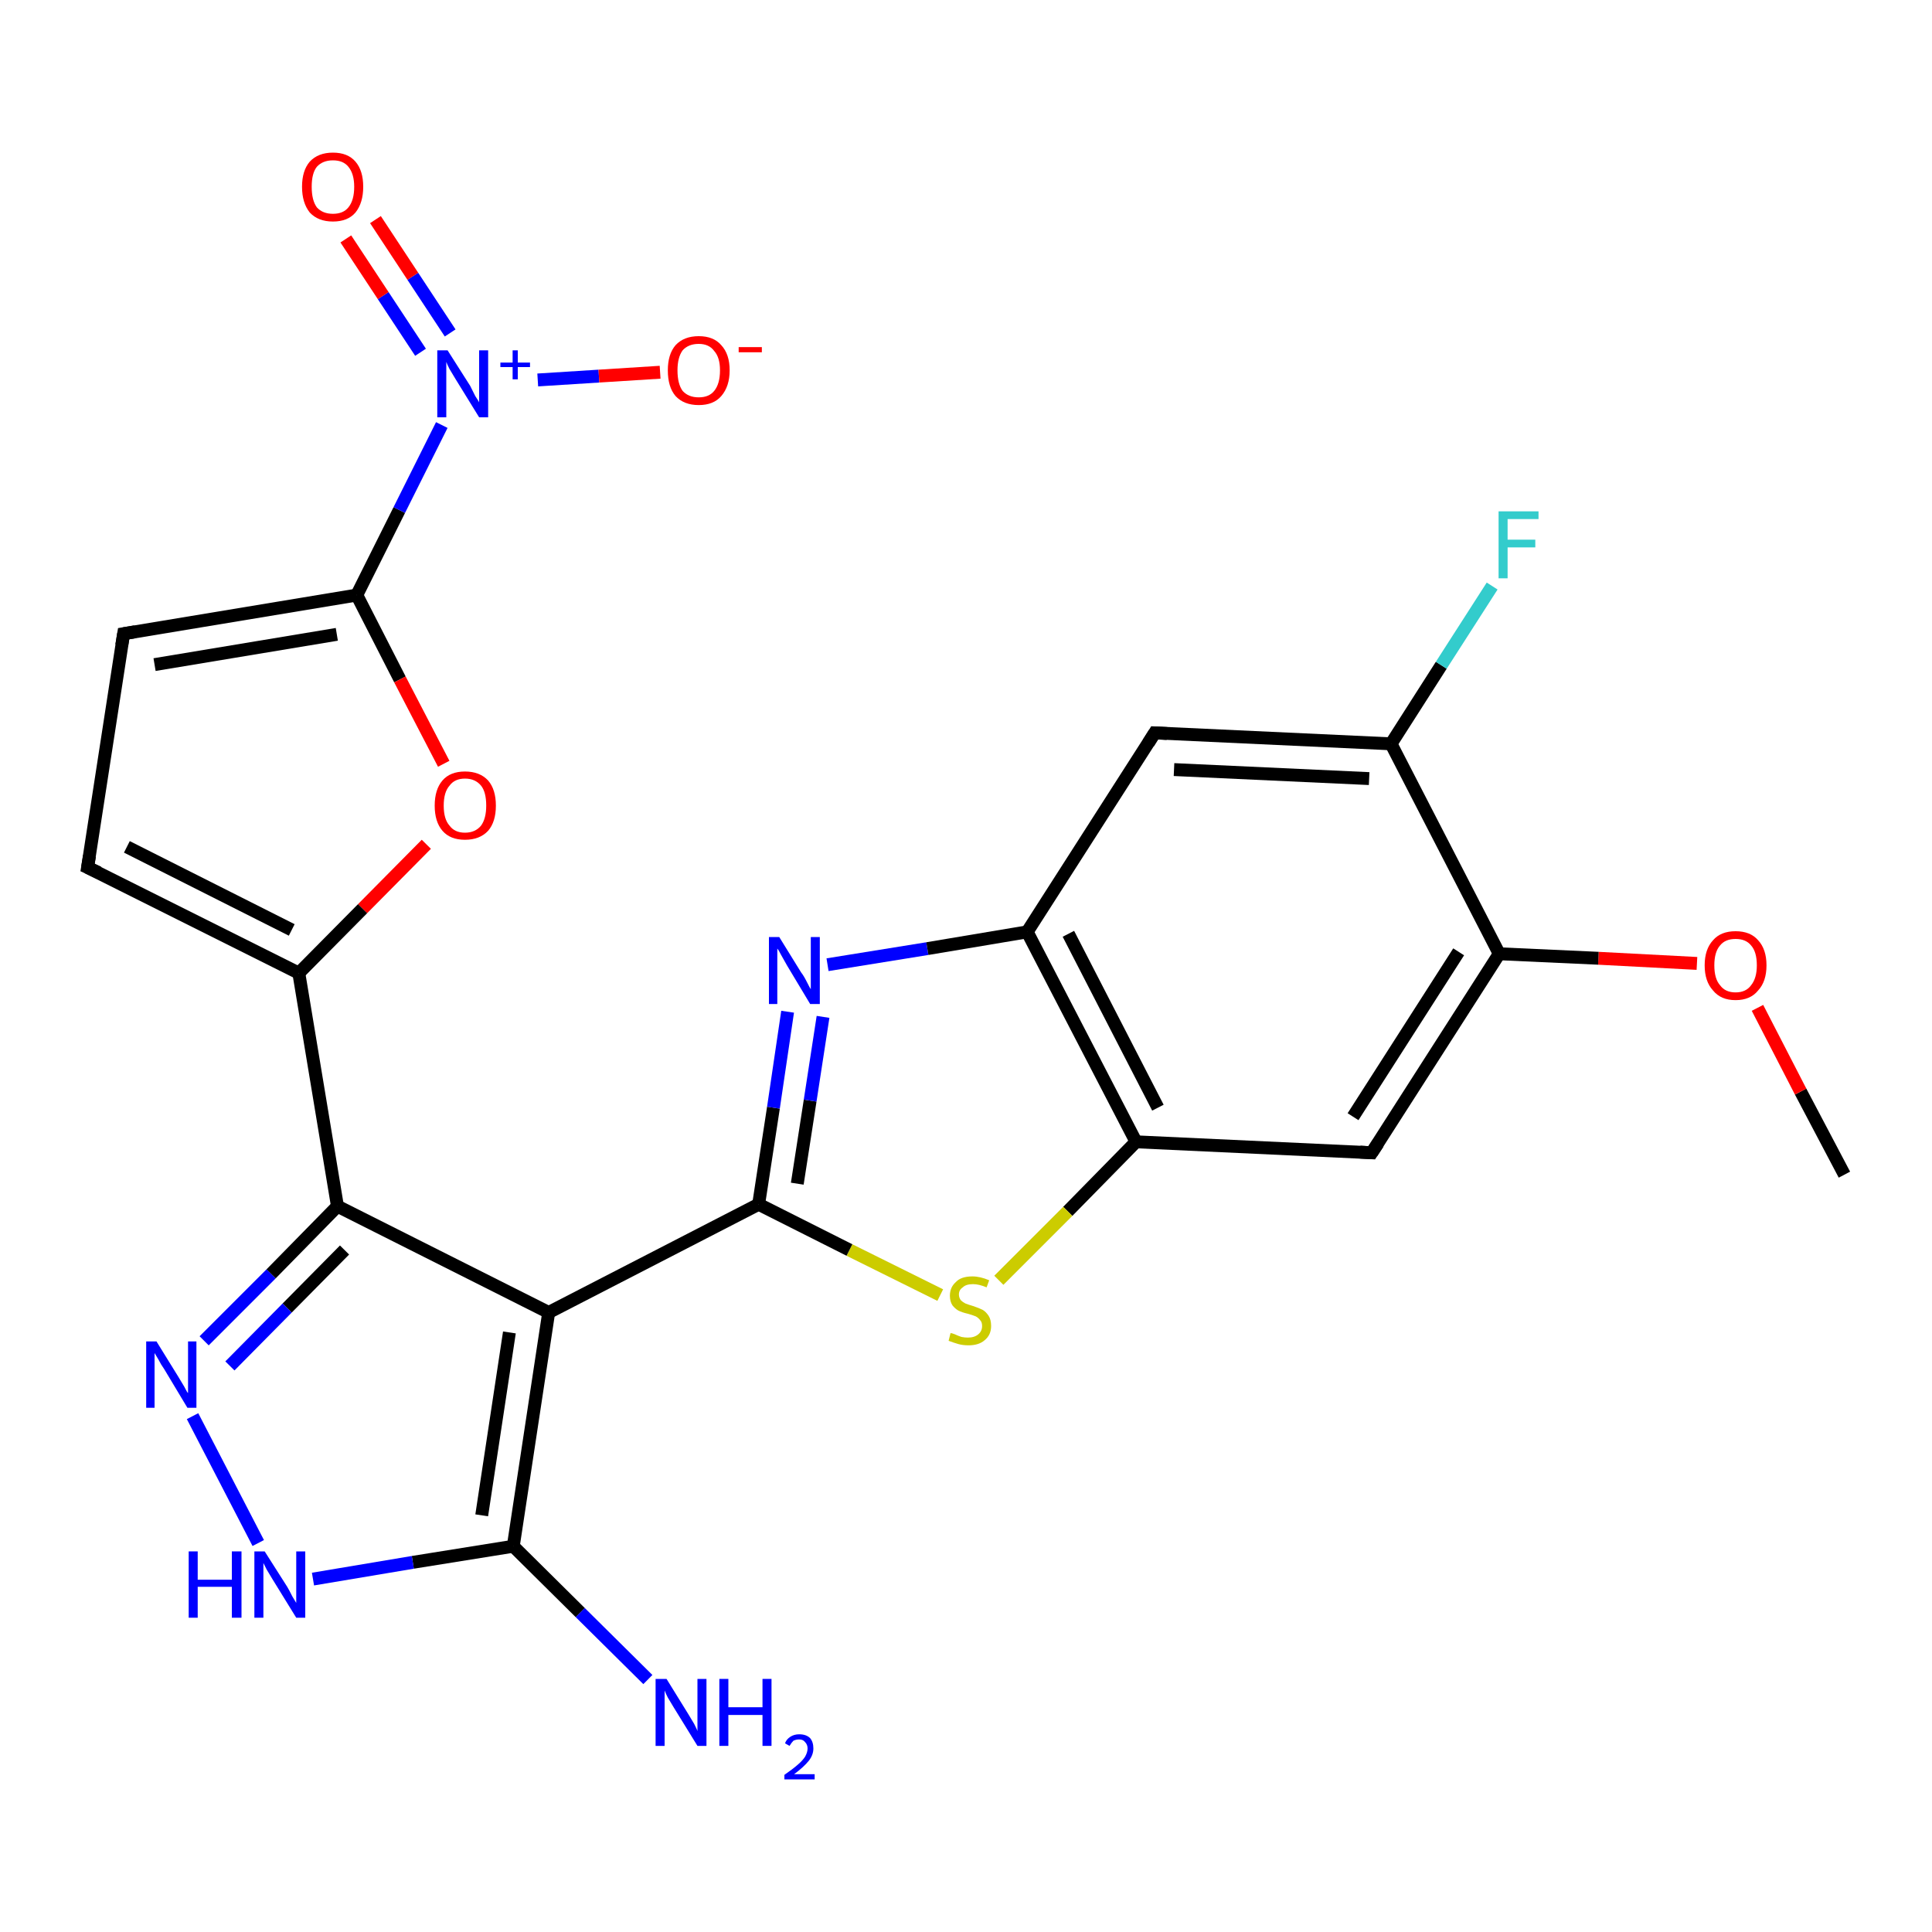 <?xml version='1.0' encoding='iso-8859-1'?>
<svg version='1.1' baseProfile='full'
              xmlns='http://www.w3.org/2000/svg'
                      xmlns:rdkit='http://www.rdkit.org/xml'
                      xmlns:xlink='http://www.w3.org/1999/xlink'
                  xml:space='preserve'
width='300px' height='300px' viewBox='0 0 300 300'>
<!-- END OF HEADER -->
<rect style='opacity:1.0;fill:#FFFFFF;stroke:none' width='300.0' height='300.0' x='0.0' y='0.0'> </rect>
<path class='bond-0 atom-0 atom-1' d='M 286.4,182.4 L 279.6,169.5' style='fill:none;fill-rule:evenodd;stroke:#000000;stroke-width:2.0px;stroke-linecap:butt;stroke-linejoin:miter;stroke-opacity:1' />
<path class='bond-0 atom-0 atom-1' d='M 279.6,169.5 L 272.9,156.5' style='fill:none;fill-rule:evenodd;stroke:#FF0000;stroke-width:2.0px;stroke-linecap:butt;stroke-linejoin:miter;stroke-opacity:1' />
<path class='bond-1 atom-1 atom-2' d='M 263.5,149.6 L 248.2,148.8' style='fill:none;fill-rule:evenodd;stroke:#FF0000;stroke-width:2.0px;stroke-linecap:butt;stroke-linejoin:miter;stroke-opacity:1' />
<path class='bond-1 atom-1 atom-2' d='M 248.2,148.8 L 232.8,148.1' style='fill:none;fill-rule:evenodd;stroke:#000000;stroke-width:2.0px;stroke-linecap:butt;stroke-linejoin:miter;stroke-opacity:1' />
<path class='bond-2 atom-2 atom-3' d='M 232.8,148.1 L 213.0,179.0' style='fill:none;fill-rule:evenodd;stroke:#000000;stroke-width:2.0px;stroke-linecap:butt;stroke-linejoin:miter;stroke-opacity:1' />
<path class='bond-2 atom-2 atom-3' d='M 226.5,147.8 L 210.1,173.4' style='fill:none;fill-rule:evenodd;stroke:#000000;stroke-width:2.0px;stroke-linecap:butt;stroke-linejoin:miter;stroke-opacity:1' />
<path class='bond-3 atom-3 atom-4' d='M 213.0,179.0 L 176.4,177.3' style='fill:none;fill-rule:evenodd;stroke:#000000;stroke-width:2.0px;stroke-linecap:butt;stroke-linejoin:miter;stroke-opacity:1' />
<path class='bond-4 atom-4 atom-5' d='M 176.4,177.3 L 165.8,188.1' style='fill:none;fill-rule:evenodd;stroke:#000000;stroke-width:2.0px;stroke-linecap:butt;stroke-linejoin:miter;stroke-opacity:1' />
<path class='bond-4 atom-4 atom-5' d='M 165.8,188.1 L 155.1,198.8' style='fill:none;fill-rule:evenodd;stroke:#CCCC00;stroke-width:2.0px;stroke-linecap:butt;stroke-linejoin:miter;stroke-opacity:1' />
<path class='bond-5 atom-5 atom-6' d='M 146.0,201.1 L 131.9,194.1' style='fill:none;fill-rule:evenodd;stroke:#CCCC00;stroke-width:2.0px;stroke-linecap:butt;stroke-linejoin:miter;stroke-opacity:1' />
<path class='bond-5 atom-5 atom-6' d='M 131.9,194.1 L 117.8,187.0' style='fill:none;fill-rule:evenodd;stroke:#000000;stroke-width:2.0px;stroke-linecap:butt;stroke-linejoin:miter;stroke-opacity:1' />
<path class='bond-6 atom-6 atom-7' d='M 117.8,187.0 L 120.1,172.0' style='fill:none;fill-rule:evenodd;stroke:#000000;stroke-width:2.0px;stroke-linecap:butt;stroke-linejoin:miter;stroke-opacity:1' />
<path class='bond-6 atom-6 atom-7' d='M 120.1,172.0 L 122.3,157.1' style='fill:none;fill-rule:evenodd;stroke:#0000FF;stroke-width:2.0px;stroke-linecap:butt;stroke-linejoin:miter;stroke-opacity:1' />
<path class='bond-6 atom-6 atom-7' d='M 123.8,183.8 L 125.8,170.9' style='fill:none;fill-rule:evenodd;stroke:#000000;stroke-width:2.0px;stroke-linecap:butt;stroke-linejoin:miter;stroke-opacity:1' />
<path class='bond-6 atom-6 atom-7' d='M 125.8,170.9 L 127.8,157.9' style='fill:none;fill-rule:evenodd;stroke:#0000FF;stroke-width:2.0px;stroke-linecap:butt;stroke-linejoin:miter;stroke-opacity:1' />
<path class='bond-7 atom-7 atom-8' d='M 128.5,149.8 L 144.0,147.3' style='fill:none;fill-rule:evenodd;stroke:#0000FF;stroke-width:2.0px;stroke-linecap:butt;stroke-linejoin:miter;stroke-opacity:1' />
<path class='bond-7 atom-7 atom-8' d='M 144.0,147.3 L 159.5,144.7' style='fill:none;fill-rule:evenodd;stroke:#000000;stroke-width:2.0px;stroke-linecap:butt;stroke-linejoin:miter;stroke-opacity:1' />
<path class='bond-8 atom-8 atom-9' d='M 159.5,144.7 L 179.3,113.8' style='fill:none;fill-rule:evenodd;stroke:#000000;stroke-width:2.0px;stroke-linecap:butt;stroke-linejoin:miter;stroke-opacity:1' />
<path class='bond-9 atom-9 atom-10' d='M 179.3,113.8 L 216.0,115.5' style='fill:none;fill-rule:evenodd;stroke:#000000;stroke-width:2.0px;stroke-linecap:butt;stroke-linejoin:miter;stroke-opacity:1' />
<path class='bond-9 atom-9 atom-10' d='M 182.3,119.5 L 212.6,120.9' style='fill:none;fill-rule:evenodd;stroke:#000000;stroke-width:2.0px;stroke-linecap:butt;stroke-linejoin:miter;stroke-opacity:1' />
<path class='bond-10 atom-10 atom-11' d='M 216.0,115.5 L 223.8,103.3' style='fill:none;fill-rule:evenodd;stroke:#000000;stroke-width:2.0px;stroke-linecap:butt;stroke-linejoin:miter;stroke-opacity:1' />
<path class='bond-10 atom-10 atom-11' d='M 223.8,103.3 L 231.7,91.0' style='fill:none;fill-rule:evenodd;stroke:#33CCCC;stroke-width:2.0px;stroke-linecap:butt;stroke-linejoin:miter;stroke-opacity:1' />
<path class='bond-11 atom-6 atom-12' d='M 117.8,187.0 L 85.2,203.8' style='fill:none;fill-rule:evenodd;stroke:#000000;stroke-width:2.0px;stroke-linecap:butt;stroke-linejoin:miter;stroke-opacity:1' />
<path class='bond-12 atom-12 atom-13' d='M 85.2,203.8 L 79.7,240.1' style='fill:none;fill-rule:evenodd;stroke:#000000;stroke-width:2.0px;stroke-linecap:butt;stroke-linejoin:miter;stroke-opacity:1' />
<path class='bond-12 atom-12 atom-13' d='M 79.1,206.9 L 74.8,235.3' style='fill:none;fill-rule:evenodd;stroke:#000000;stroke-width:2.0px;stroke-linecap:butt;stroke-linejoin:miter;stroke-opacity:1' />
<path class='bond-13 atom-13 atom-14' d='M 79.7,240.1 L 90.1,250.4' style='fill:none;fill-rule:evenodd;stroke:#000000;stroke-width:2.0px;stroke-linecap:butt;stroke-linejoin:miter;stroke-opacity:1' />
<path class='bond-13 atom-13 atom-14' d='M 90.1,250.4 L 100.6,260.8' style='fill:none;fill-rule:evenodd;stroke:#0000FF;stroke-width:2.0px;stroke-linecap:butt;stroke-linejoin:miter;stroke-opacity:1' />
<path class='bond-14 atom-13 atom-15' d='M 79.7,240.1 L 64.1,242.6' style='fill:none;fill-rule:evenodd;stroke:#000000;stroke-width:2.0px;stroke-linecap:butt;stroke-linejoin:miter;stroke-opacity:1' />
<path class='bond-14 atom-13 atom-15' d='M 64.1,242.6 L 48.6,245.2' style='fill:none;fill-rule:evenodd;stroke:#0000FF;stroke-width:2.0px;stroke-linecap:butt;stroke-linejoin:miter;stroke-opacity:1' />
<path class='bond-15 atom-15 atom-16' d='M 40.1,239.6 L 29.9,219.9' style='fill:none;fill-rule:evenodd;stroke:#0000FF;stroke-width:2.0px;stroke-linecap:butt;stroke-linejoin:miter;stroke-opacity:1' />
<path class='bond-16 atom-16 atom-17' d='M 31.7,208.2 L 42.1,197.8' style='fill:none;fill-rule:evenodd;stroke:#0000FF;stroke-width:2.0px;stroke-linecap:butt;stroke-linejoin:miter;stroke-opacity:1' />
<path class='bond-16 atom-16 atom-17' d='M 42.1,197.8 L 52.4,187.3' style='fill:none;fill-rule:evenodd;stroke:#000000;stroke-width:2.0px;stroke-linecap:butt;stroke-linejoin:miter;stroke-opacity:1' />
<path class='bond-16 atom-16 atom-17' d='M 35.7,212.1 L 44.6,203.1' style='fill:none;fill-rule:evenodd;stroke:#0000FF;stroke-width:2.0px;stroke-linecap:butt;stroke-linejoin:miter;stroke-opacity:1' />
<path class='bond-16 atom-16 atom-17' d='M 44.6,203.1 L 53.5,194.1' style='fill:none;fill-rule:evenodd;stroke:#000000;stroke-width:2.0px;stroke-linecap:butt;stroke-linejoin:miter;stroke-opacity:1' />
<path class='bond-17 atom-17 atom-18' d='M 52.4,187.3 L 46.4,151.1' style='fill:none;fill-rule:evenodd;stroke:#000000;stroke-width:2.0px;stroke-linecap:butt;stroke-linejoin:miter;stroke-opacity:1' />
<path class='bond-18 atom-18 atom-19' d='M 46.4,151.1 L 13.6,134.7' style='fill:none;fill-rule:evenodd;stroke:#000000;stroke-width:2.0px;stroke-linecap:butt;stroke-linejoin:miter;stroke-opacity:1' />
<path class='bond-18 atom-18 atom-19' d='M 45.3,144.4 L 19.7,131.5' style='fill:none;fill-rule:evenodd;stroke:#000000;stroke-width:2.0px;stroke-linecap:butt;stroke-linejoin:miter;stroke-opacity:1' />
<path class='bond-19 atom-19 atom-20' d='M 13.6,134.7 L 19.2,98.4' style='fill:none;fill-rule:evenodd;stroke:#000000;stroke-width:2.0px;stroke-linecap:butt;stroke-linejoin:miter;stroke-opacity:1' />
<path class='bond-20 atom-20 atom-21' d='M 19.2,98.4 L 55.4,92.4' style='fill:none;fill-rule:evenodd;stroke:#000000;stroke-width:2.0px;stroke-linecap:butt;stroke-linejoin:miter;stroke-opacity:1' />
<path class='bond-20 atom-20 atom-21' d='M 24.0,103.2 L 52.3,98.5' style='fill:none;fill-rule:evenodd;stroke:#000000;stroke-width:2.0px;stroke-linecap:butt;stroke-linejoin:miter;stroke-opacity:1' />
<path class='bond-21 atom-21 atom-22' d='M 55.4,92.4 L 62.1,105.5' style='fill:none;fill-rule:evenodd;stroke:#000000;stroke-width:2.0px;stroke-linecap:butt;stroke-linejoin:miter;stroke-opacity:1' />
<path class='bond-21 atom-21 atom-22' d='M 62.1,105.5 L 68.9,118.6' style='fill:none;fill-rule:evenodd;stroke:#FF0000;stroke-width:2.0px;stroke-linecap:butt;stroke-linejoin:miter;stroke-opacity:1' />
<path class='bond-22 atom-21 atom-23' d='M 55.4,92.4 L 62.0,79.2' style='fill:none;fill-rule:evenodd;stroke:#000000;stroke-width:2.0px;stroke-linecap:butt;stroke-linejoin:miter;stroke-opacity:1' />
<path class='bond-22 atom-21 atom-23' d='M 62.0,79.2 L 68.6,66.0' style='fill:none;fill-rule:evenodd;stroke:#0000FF;stroke-width:2.0px;stroke-linecap:butt;stroke-linejoin:miter;stroke-opacity:1' />
<path class='bond-23 atom-23 atom-24' d='M 83.5,59.0 L 93.0,58.4' style='fill:none;fill-rule:evenodd;stroke:#0000FF;stroke-width:2.0px;stroke-linecap:butt;stroke-linejoin:miter;stroke-opacity:1' />
<path class='bond-23 atom-23 atom-24' d='M 93.0,58.4 L 102.5,57.8' style='fill:none;fill-rule:evenodd;stroke:#FF0000;stroke-width:2.0px;stroke-linecap:butt;stroke-linejoin:miter;stroke-opacity:1' />
<path class='bond-24 atom-23 atom-25' d='M 69.9,51.7 L 64.1,42.9' style='fill:none;fill-rule:evenodd;stroke:#0000FF;stroke-width:2.0px;stroke-linecap:butt;stroke-linejoin:miter;stroke-opacity:1' />
<path class='bond-24 atom-23 atom-25' d='M 64.1,42.9 L 58.3,34.1' style='fill:none;fill-rule:evenodd;stroke:#FF0000;stroke-width:2.0px;stroke-linecap:butt;stroke-linejoin:miter;stroke-opacity:1' />
<path class='bond-24 atom-23 atom-25' d='M 65.3,54.7 L 59.5,45.9' style='fill:none;fill-rule:evenodd;stroke:#0000FF;stroke-width:2.0px;stroke-linecap:butt;stroke-linejoin:miter;stroke-opacity:1' />
<path class='bond-24 atom-23 atom-25' d='M 59.5,45.9 L 53.7,37.1' style='fill:none;fill-rule:evenodd;stroke:#FF0000;stroke-width:2.0px;stroke-linecap:butt;stroke-linejoin:miter;stroke-opacity:1' />
<path class='bond-25 atom-10 atom-2' d='M 216.0,115.5 L 232.8,148.1' style='fill:none;fill-rule:evenodd;stroke:#000000;stroke-width:2.0px;stroke-linecap:butt;stroke-linejoin:miter;stroke-opacity:1' />
<path class='bond-26 atom-17 atom-12' d='M 52.4,187.3 L 85.2,203.8' style='fill:none;fill-rule:evenodd;stroke:#000000;stroke-width:2.0px;stroke-linecap:butt;stroke-linejoin:miter;stroke-opacity:1' />
<path class='bond-27 atom-22 atom-18' d='M 66.2,131.1 L 56.3,141.1' style='fill:none;fill-rule:evenodd;stroke:#FF0000;stroke-width:2.0px;stroke-linecap:butt;stroke-linejoin:miter;stroke-opacity:1' />
<path class='bond-27 atom-22 atom-18' d='M 56.3,141.1 L 46.4,151.1' style='fill:none;fill-rule:evenodd;stroke:#000000;stroke-width:2.0px;stroke-linecap:butt;stroke-linejoin:miter;stroke-opacity:1' />
<path class='bond-28 atom-8 atom-4' d='M 159.5,144.7 L 176.4,177.3' style='fill:none;fill-rule:evenodd;stroke:#000000;stroke-width:2.0px;stroke-linecap:butt;stroke-linejoin:miter;stroke-opacity:1' />
<path class='bond-28 atom-8 atom-4' d='M 165.9,145.0 L 179.8,172.0' style='fill:none;fill-rule:evenodd;stroke:#000000;stroke-width:2.0px;stroke-linecap:butt;stroke-linejoin:miter;stroke-opacity:1' />
<path d='M 214.0,177.5 L 213.0,179.0 L 211.2,178.9' style='fill:none;stroke:#000000;stroke-width:2.0px;stroke-linecap:butt;stroke-linejoin:miter;stroke-opacity:1;' />
<path d='M 178.3,115.4 L 179.3,113.8 L 181.2,113.9' style='fill:none;stroke:#000000;stroke-width:2.0px;stroke-linecap:butt;stroke-linejoin:miter;stroke-opacity:1;' />
<path d='M 15.3,135.5 L 13.6,134.7 L 13.9,132.9' style='fill:none;stroke:#000000;stroke-width:2.0px;stroke-linecap:butt;stroke-linejoin:miter;stroke-opacity:1;' />
<path d='M 18.9,100.2 L 19.2,98.4 L 21.0,98.1' style='fill:none;stroke:#000000;stroke-width:2.0px;stroke-linecap:butt;stroke-linejoin:miter;stroke-opacity:1;' />
<path class='atom-1' d='M 264.7 149.9
Q 264.7 147.4, 266.0 146.0
Q 267.2 144.6, 269.5 144.6
Q 271.8 144.6, 273.0 146.0
Q 274.3 147.4, 274.3 149.9
Q 274.3 152.4, 273.0 153.8
Q 271.8 155.3, 269.5 155.3
Q 267.2 155.3, 266.0 153.8
Q 264.7 152.4, 264.7 149.9
M 269.5 154.1
Q 271.1 154.1, 271.9 153.0
Q 272.8 151.9, 272.8 149.9
Q 272.8 147.8, 271.9 146.8
Q 271.1 145.8, 269.5 145.8
Q 267.9 145.8, 267.1 146.8
Q 266.2 147.8, 266.2 149.9
Q 266.2 152.0, 267.1 153.0
Q 267.9 154.1, 269.5 154.1
' fill='#FF0000'/>
<path class='atom-5' d='M 147.6 207.0
Q 147.8 207.0, 148.3 207.2
Q 148.7 207.4, 149.3 207.6
Q 149.8 207.7, 150.3 207.7
Q 151.3 207.7, 151.9 207.2
Q 152.5 206.7, 152.5 205.9
Q 152.5 205.3, 152.2 205.0
Q 151.9 204.6, 151.5 204.4
Q 151.0 204.2, 150.3 204.0
Q 149.4 203.8, 148.8 203.5
Q 148.3 203.2, 147.9 202.7
Q 147.5 202.1, 147.5 201.2
Q 147.5 199.9, 148.4 199.1
Q 149.2 198.2, 151.0 198.2
Q 152.2 198.2, 153.6 198.8
L 153.2 199.9
Q 152.0 199.4, 151.1 199.4
Q 150.0 199.4, 149.5 199.9
Q 148.9 200.3, 148.9 201.0
Q 148.9 201.5, 149.2 201.9
Q 149.5 202.2, 149.9 202.4
Q 150.4 202.6, 151.1 202.8
Q 152.0 203.1, 152.6 203.4
Q 153.1 203.7, 153.5 204.3
Q 153.9 204.9, 153.9 205.9
Q 153.9 207.3, 152.9 208.1
Q 152.0 208.9, 150.4 208.9
Q 149.5 208.9, 148.8 208.7
Q 148.1 208.5, 147.3 208.2
L 147.6 207.0
' fill='#CCCC00'/>
<path class='atom-7' d='M 121.0 145.5
L 124.4 151.0
Q 124.8 151.5, 125.3 152.5
Q 125.8 153.5, 125.9 153.6
L 125.9 145.5
L 127.3 145.5
L 127.3 155.9
L 125.8 155.9
L 122.2 149.9
Q 121.8 149.2, 121.3 148.3
Q 120.9 147.5, 120.7 147.3
L 120.7 155.9
L 119.4 155.9
L 119.4 145.5
L 121.0 145.5
' fill='#0000FF'/>
<path class='atom-11' d='M 232.7 79.4
L 238.9 79.4
L 238.9 80.6
L 234.1 80.6
L 234.1 83.8
L 238.4 83.8
L 238.4 85.0
L 234.1 85.0
L 234.1 89.8
L 232.7 89.8
L 232.7 79.4
' fill='#33CCCC'/>
<path class='atom-14' d='M 103.5 260.7
L 106.9 266.2
Q 107.2 266.7, 107.8 267.7
Q 108.3 268.7, 108.3 268.8
L 108.3 260.7
L 109.7 260.7
L 109.7 271.1
L 108.3 271.1
L 104.6 265.1
Q 104.2 264.4, 103.7 263.6
Q 103.3 262.8, 103.2 262.5
L 103.2 271.1
L 101.8 271.1
L 101.8 260.7
L 103.5 260.7
' fill='#0000FF'/>
<path class='atom-14' d='M 111.7 260.7
L 113.1 260.7
L 113.1 265.1
L 118.4 265.1
L 118.4 260.7
L 119.8 260.7
L 119.8 271.1
L 118.4 271.1
L 118.4 266.3
L 113.1 266.3
L 113.1 271.1
L 111.7 271.1
L 111.7 260.7
' fill='#0000FF'/>
<path class='atom-14' d='M 121.9 270.7
Q 122.1 270.1, 122.7 269.7
Q 123.3 269.3, 124.1 269.3
Q 125.2 269.3, 125.8 269.9
Q 126.3 270.5, 126.3 271.5
Q 126.3 272.5, 125.6 273.4
Q 124.8 274.4, 123.3 275.5
L 126.5 275.5
L 126.5 276.3
L 121.8 276.3
L 121.8 275.6
Q 123.1 274.7, 123.9 274.0
Q 124.6 273.4, 125.0 272.8
Q 125.4 272.1, 125.4 271.5
Q 125.4 270.9, 125.0 270.5
Q 124.7 270.1, 124.1 270.1
Q 123.6 270.1, 123.2 270.3
Q 122.9 270.6, 122.6 271.1
L 121.9 270.7
' fill='#0000FF'/>
<path class='atom-15' d='M 29.3 240.9
L 30.7 240.9
L 30.7 245.3
L 36.0 245.3
L 36.0 240.9
L 37.5 240.9
L 37.5 251.2
L 36.0 251.2
L 36.0 246.4
L 30.7 246.4
L 30.7 251.2
L 29.3 251.2
L 29.3 240.9
' fill='#0000FF'/>
<path class='atom-15' d='M 41.1 240.9
L 44.6 246.4
Q 44.9 246.9, 45.4 247.9
Q 46.0 248.9, 46.0 248.9
L 46.0 240.9
L 47.4 240.9
L 47.4 251.2
L 46.0 251.2
L 42.3 245.2
Q 41.9 244.5, 41.4 243.7
Q 41.0 242.9, 40.9 242.7
L 40.9 251.2
L 39.5 251.2
L 39.5 240.9
L 41.1 240.9
' fill='#0000FF'/>
<path class='atom-16' d='M 24.3 208.3
L 27.7 213.8
Q 28.0 214.3, 28.6 215.3
Q 29.1 216.3, 29.2 216.3
L 29.2 208.3
L 30.5 208.3
L 30.5 218.6
L 29.1 218.6
L 25.5 212.6
Q 25.0 211.9, 24.6 211.1
Q 24.1 210.3, 24.0 210.1
L 24.0 218.6
L 22.7 218.6
L 22.7 208.3
L 24.3 208.3
' fill='#0000FF'/>
<path class='atom-22' d='M 67.5 125.1
Q 67.5 122.6, 68.7 121.2
Q 69.9 119.8, 72.2 119.8
Q 74.5 119.8, 75.8 121.2
Q 77.0 122.6, 77.0 125.1
Q 77.0 127.6, 75.8 129.0
Q 74.5 130.4, 72.2 130.4
Q 69.9 130.4, 68.7 129.0
Q 67.5 127.6, 67.5 125.1
M 72.2 129.3
Q 73.8 129.3, 74.7 128.2
Q 75.5 127.1, 75.5 125.1
Q 75.5 123.0, 74.7 122.0
Q 73.8 120.9, 72.2 120.9
Q 70.6 120.9, 69.8 122.0
Q 68.9 123.0, 68.9 125.1
Q 68.9 127.2, 69.8 128.2
Q 70.6 129.3, 72.2 129.3
' fill='#FF0000'/>
<path class='atom-23' d='M 69.5 54.4
L 73.0 59.9
Q 73.3 60.5, 73.8 61.5
Q 74.4 62.4, 74.4 62.5
L 74.4 54.4
L 75.8 54.4
L 75.8 64.8
L 74.4 64.8
L 70.7 58.8
Q 70.3 58.1, 69.8 57.3
Q 69.4 56.5, 69.3 56.2
L 69.3 64.8
L 67.9 64.8
L 67.9 54.4
L 69.5 54.4
' fill='#0000FF'/>
<path class='atom-23' d='M 77.7 56.3
L 79.6 56.3
L 79.6 54.4
L 80.4 54.4
L 80.4 56.3
L 82.3 56.3
L 82.3 57.0
L 80.4 57.0
L 80.4 58.9
L 79.6 58.9
L 79.6 57.0
L 77.7 57.0
L 77.7 56.3
' fill='#0000FF'/>
<path class='atom-24' d='M 103.7 57.5
Q 103.7 55.0, 104.9 53.6
Q 106.2 52.2, 108.5 52.2
Q 110.8 52.2, 112.0 53.6
Q 113.3 55.0, 113.3 57.5
Q 113.3 60.0, 112.0 61.5
Q 110.8 62.9, 108.5 62.9
Q 106.2 62.9, 104.9 61.5
Q 103.7 60.1, 103.7 57.5
M 108.5 61.7
Q 110.1 61.7, 110.9 60.7
Q 111.8 59.6, 111.8 57.5
Q 111.8 55.5, 110.9 54.5
Q 110.1 53.4, 108.5 53.4
Q 106.9 53.4, 106.0 54.4
Q 105.2 55.5, 105.2 57.5
Q 105.2 59.6, 106.0 60.7
Q 106.9 61.7, 108.5 61.7
' fill='#FF0000'/>
<path class='atom-24' d='M 114.7 53.9
L 118.3 53.9
L 118.3 54.7
L 114.7 54.7
L 114.7 53.9
' fill='#FF0000'/>
<path class='atom-25' d='M 46.9 29.0
Q 46.9 26.5, 48.1 25.1
Q 49.4 23.7, 51.7 23.7
Q 54.0 23.7, 55.2 25.1
Q 56.4 26.5, 56.4 29.0
Q 56.4 31.5, 55.2 33.0
Q 54.0 34.4, 51.7 34.4
Q 49.4 34.4, 48.1 33.0
Q 46.9 31.5, 46.9 29.0
M 51.7 33.2
Q 53.3 33.2, 54.1 32.2
Q 55.0 31.1, 55.0 29.0
Q 55.0 27.0, 54.1 25.9
Q 53.3 24.9, 51.7 24.9
Q 50.1 24.9, 49.2 25.9
Q 48.4 26.9, 48.4 29.0
Q 48.4 31.1, 49.2 32.2
Q 50.1 33.2, 51.7 33.2
' fill='#FF0000'/>
</svg>
